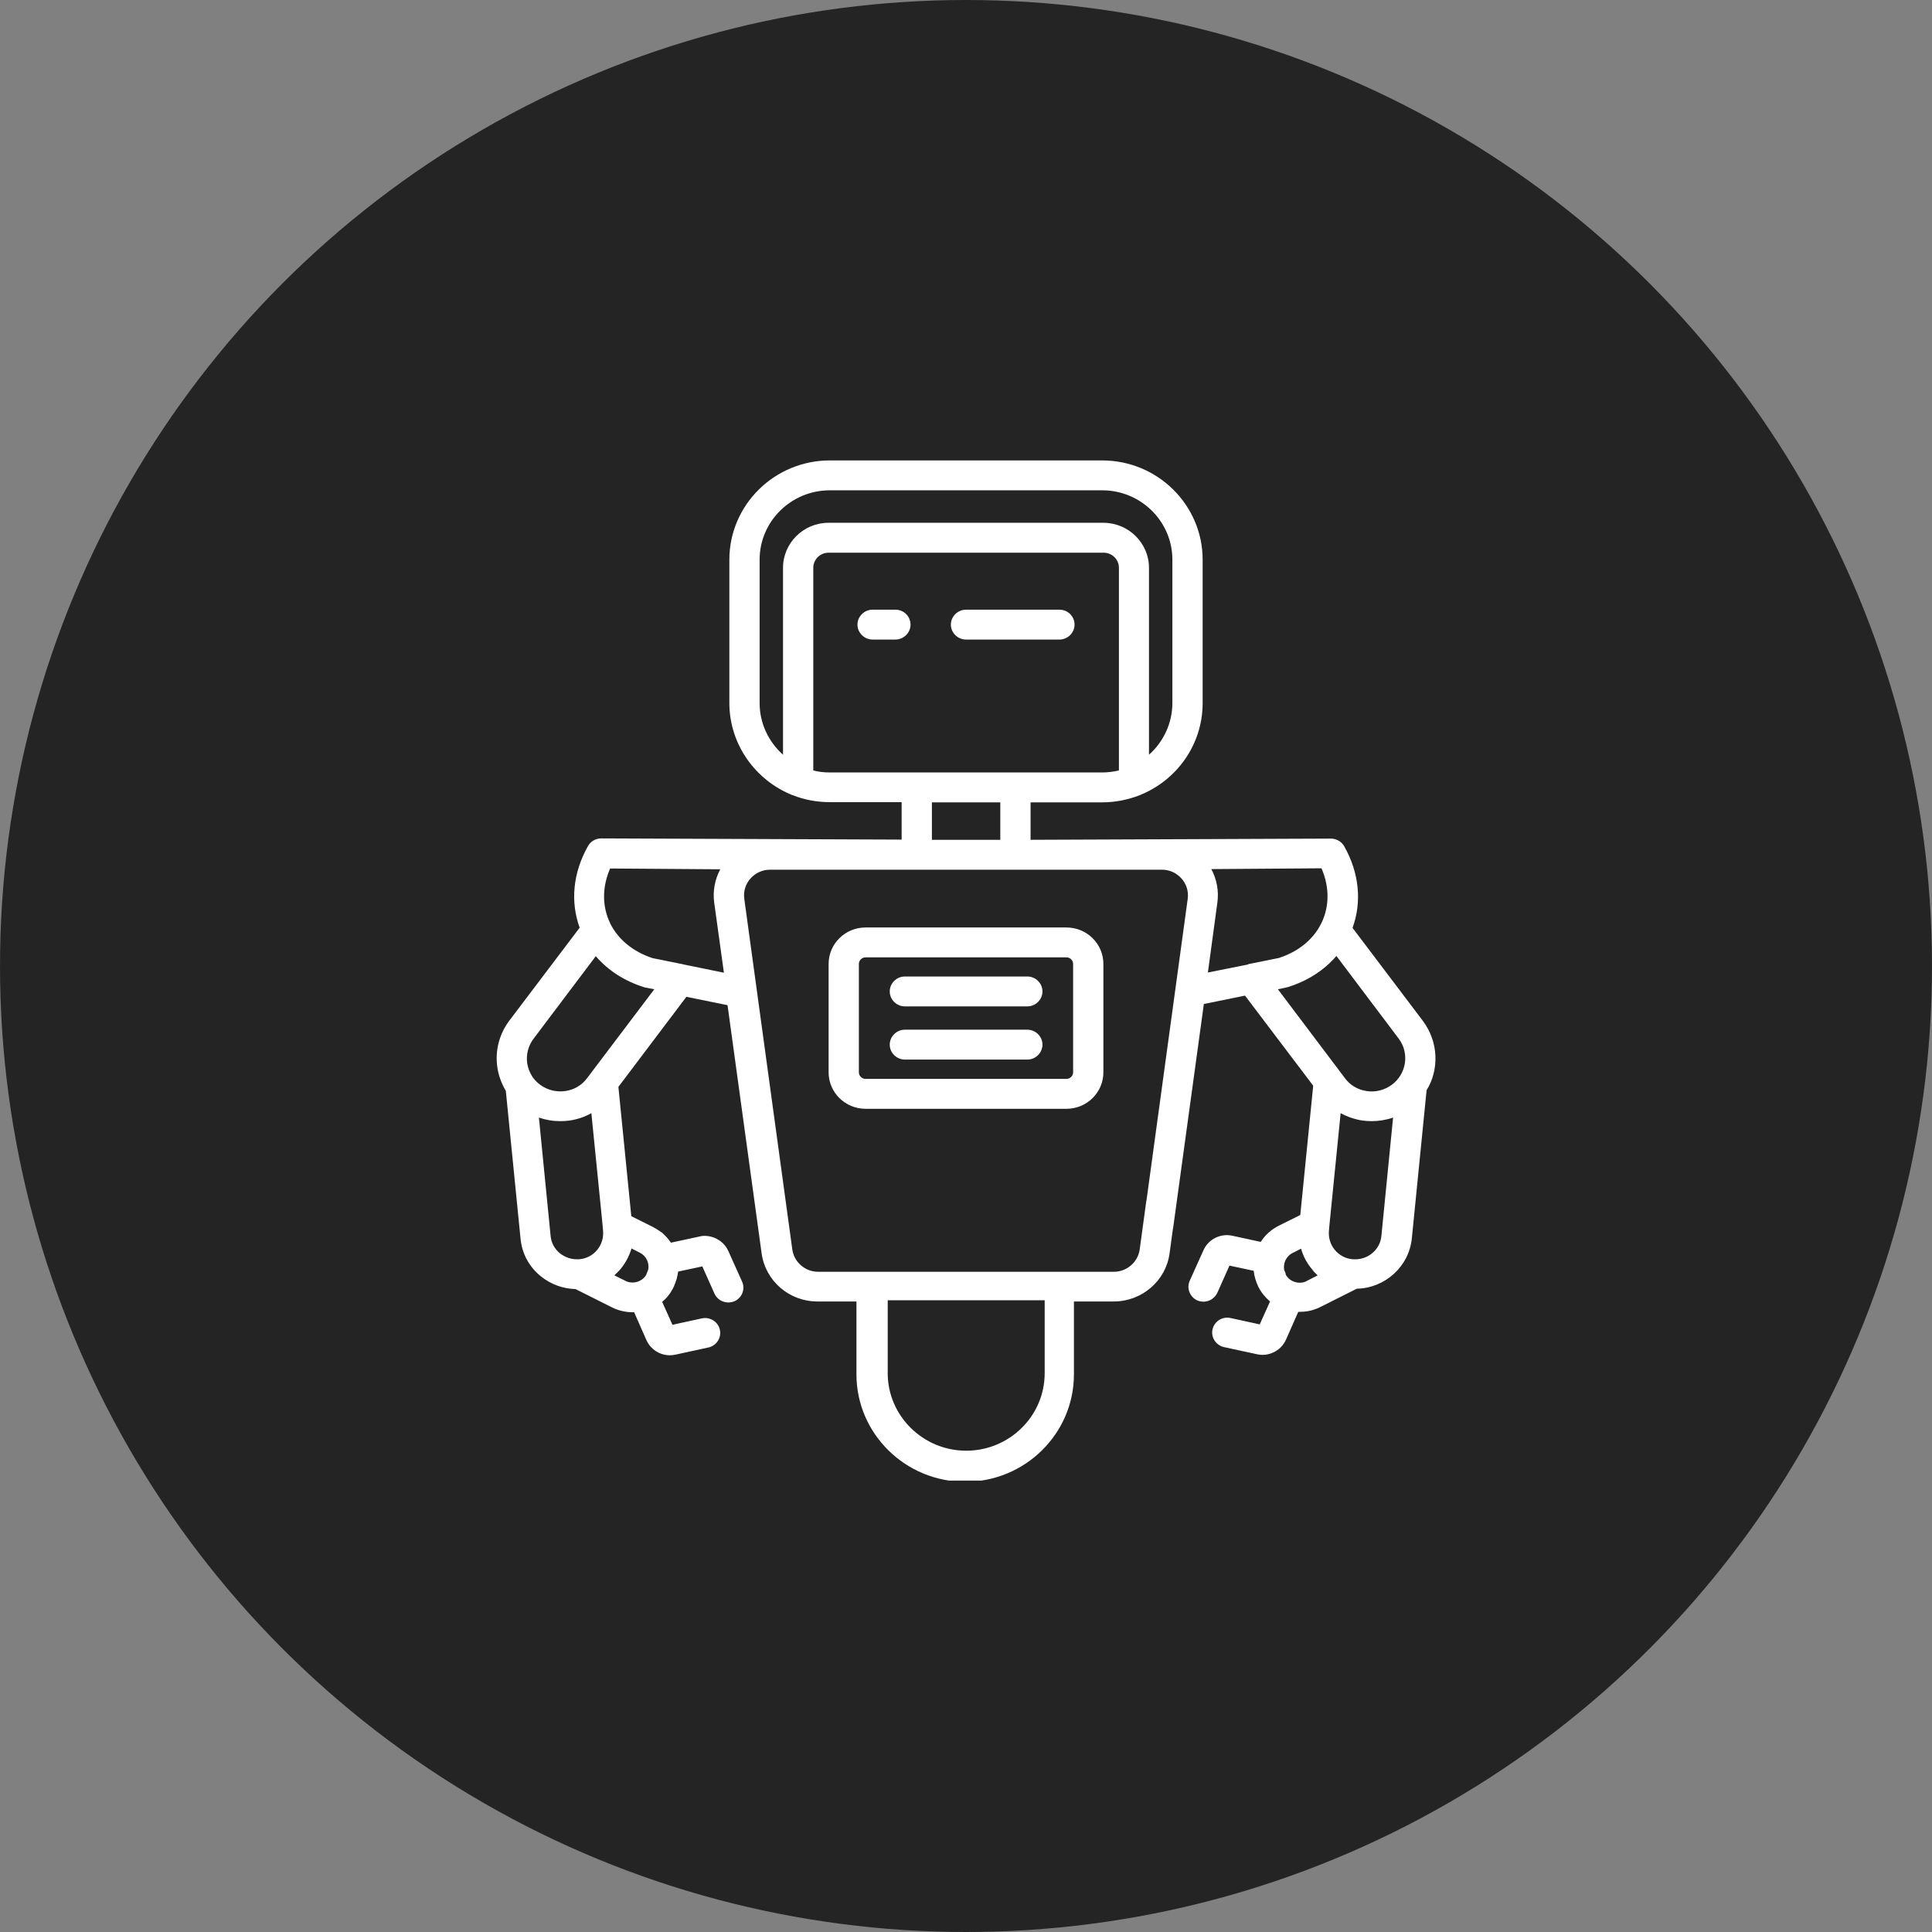 <svg width="214" height="214" viewBox="0 0 214 214" fill="none" xmlns="http://www.w3.org/2000/svg">
<rect x="0" y="0" width="214" height="214" fill="#808080" stroke="none"/>
<circle cx="107" cy="107" r="107" fill="#242424"/>
<g clip-path="url(#clip0)">
<path d="M113.793 108.162H100.229C99.312 108.162 98.553 108.913 98.553 109.817C98.553 110.722 99.312 111.473 100.229 111.473H113.793C114.709 111.473 115.469 110.722 115.469 109.817C115.469 108.913 114.709 108.162 113.793 108.162Z" fill="white"/>
<path d="M113.793 114.055H100.229C99.312 114.055 98.553 114.805 98.553 115.71C98.553 116.615 99.312 117.365 100.229 117.365H113.793C114.709 117.365 115.469 116.615 115.469 115.71C115.469 114.805 114.709 114.055 113.793 114.055Z" fill="white"/>
<path d="M117.347 67.531H107C106.084 67.531 105.324 68.281 105.324 69.186C105.324 70.091 106.084 70.841 107 70.841H117.347C118.263 70.841 119.023 70.091 119.023 69.186C119.023 68.281 118.285 67.531 117.347 67.531Z" fill="white"/>
<path d="M99.179 67.531H96.653C95.737 67.531 94.978 68.281 94.978 69.186C94.978 70.091 95.737 70.841 96.653 70.841H99.179C100.095 70.841 100.855 70.091 100.855 69.186C100.855 68.281 100.117 67.531 99.179 67.531Z" fill="white"/>
<path d="M95.872 102.733C93.615 102.733 91.782 104.543 91.782 106.772V118.778C91.782 121.007 93.615 122.817 95.872 122.817H118.129C120.386 122.817 122.218 121.007 122.218 118.778V106.772C122.218 104.543 120.386 102.733 118.129 102.733H95.872ZM118.866 106.772V118.778C118.866 119.175 118.531 119.506 118.129 119.506H95.872C95.469 119.506 95.134 119.175 95.134 118.778V106.772C95.134 106.375 95.469 106.043 95.872 106.043H118.129C118.531 106.043 118.866 106.375 118.866 106.772Z" fill="white"/>
<path d="M157.592 113.062L149.816 102.777C150.866 99.886 150.553 96.686 148.899 93.75C148.609 93.221 148.028 92.889 147.424 92.889L114.151 93.022V88.873H122.084C123.536 88.873 124.922 88.586 126.195 88.1C126.218 88.1 126.218 88.078 126.24 88.078C130.33 86.445 133.212 82.494 133.212 77.882V61.991C133.212 55.944 128.229 51 122.084 51H91.916C85.771 51 80.788 55.944 80.788 61.991V77.86C80.788 82.472 83.693 86.445 87.782 88.078H87.804C89.078 88.586 90.464 88.851 91.939 88.851H99.871V93L66.598 92.867C65.972 92.867 65.413 93.198 65.123 93.728C63.469 96.663 63.156 99.864 64.207 102.755L56.408 113.062C55.29 114.563 54.821 116.394 55.089 118.226C55.223 119.153 55.559 120.036 56.028 120.83L57.659 137.207C57.816 138.862 58.62 140.341 59.916 141.378C61.011 142.261 62.352 142.746 63.76 142.79L67.76 144.799C68.497 145.174 69.302 145.351 70.061 145.351C70.128 145.351 70.173 145.351 70.24 145.351L71.603 148.44C72.073 149.478 73.1 150.118 74.195 150.118C74.397 150.118 74.598 150.096 74.799 150.052L78.464 149.257C79.358 149.058 79.939 148.176 79.737 147.293C79.648 146.851 79.358 146.476 79 146.255C78.642 146.035 78.195 145.924 77.726 146.035L74.486 146.741L73.346 144.203C73.369 144.181 73.369 144.181 73.391 144.159C73.48 144.071 73.57 144.004 73.659 143.916C73.681 143.894 73.704 143.872 73.726 143.85C73.838 143.739 73.927 143.629 74.017 143.519C74.039 143.497 74.039 143.475 74.061 143.453C74.151 143.342 74.218 143.254 74.285 143.144C74.307 143.099 74.329 143.077 74.352 143.033C74.441 142.901 74.508 142.768 74.575 142.636C74.642 142.504 74.709 142.371 74.754 142.217C74.754 142.195 74.754 142.195 74.776 142.172C74.821 142.04 74.866 141.908 74.91 141.775C74.91 141.753 74.933 141.731 74.933 141.731C74.978 141.599 75 141.466 75.022 141.334C75.022 141.312 75.022 141.29 75.045 141.268C75.067 141.135 75.089 141.003 75.112 140.87V140.848L77.793 140.274L79.134 143.276C79.402 143.894 80.028 144.269 80.676 144.269C80.899 144.269 81.123 144.225 81.346 144.137C82.195 143.762 82.575 142.79 82.195 141.952L80.676 138.575C80.229 137.582 79.268 136.964 78.218 136.898C77.972 136.876 77.726 136.898 77.48 136.964L74.307 137.648C74.307 137.626 74.285 137.626 74.285 137.604C74.24 137.538 74.195 137.471 74.151 137.427C74.128 137.405 74.106 137.383 74.106 137.361C74.061 137.295 73.994 137.229 73.95 137.162L73.927 137.14C73.86 137.074 73.793 136.986 73.726 136.92C73.704 136.898 73.681 136.876 73.659 136.854C73.614 136.809 73.547 136.743 73.503 136.699C73.48 136.677 73.458 136.655 73.436 136.633C73.369 136.567 73.302 136.5 73.212 136.456C73.212 136.456 73.212 136.456 73.19 136.456C73.1 136.39 73.033 136.324 72.944 136.28C72.922 136.258 72.899 136.258 72.877 136.236C72.81 136.191 72.743 136.147 72.676 136.103C72.653 136.081 72.631 136.081 72.587 136.059C72.497 136.015 72.408 135.949 72.318 135.904L69.927 134.713L68.497 120.389L76.028 110.413L80.587 111.34L84.363 138.84C84.788 141.886 87.424 144.159 90.531 144.159H94.866V152.237C94.866 158.791 100.274 164.132 106.911 164.132C113.547 164.132 118.955 158.791 118.955 152.237V144.159H123.38C126.486 144.159 129.145 141.863 129.547 138.84L130.262 133.587C130.397 132.682 129.749 131.844 128.832 131.733C127.916 131.601 127.067 132.241 126.955 133.146L126.24 138.398C126.039 139.811 124.81 140.87 123.38 140.87H90.62C89.19 140.87 87.961 139.811 87.76 138.398L82.441 99.555C82.329 98.738 82.575 97.921 83.134 97.303C83.693 96.686 84.452 96.332 85.302 96.332H128.698C129.547 96.332 130.307 96.686 130.866 97.303C131.424 97.921 131.67 98.738 131.559 99.555L126.642 135.529C126.508 136.434 127.156 137.273 128.073 137.383C128.989 137.516 129.838 136.876 129.95 135.971L133.346 111.208L137.905 110.281L145.458 120.257L144.028 134.58L141.637 135.772C140.81 136.191 140.117 136.809 139.648 137.56L136.497 136.876C135.179 136.589 133.838 137.273 133.302 138.487L131.782 141.863C131.402 142.702 131.804 143.673 132.631 144.048C132.855 144.137 133.078 144.181 133.302 144.181C133.95 144.181 134.553 143.806 134.843 143.188L136.184 140.186L138.866 140.76C138.933 141.378 139.112 141.974 139.38 142.526C139.38 142.548 139.38 142.548 139.402 142.57C139.715 143.188 140.162 143.717 140.676 144.159L139.536 146.697L136.296 145.991C135.38 145.792 134.508 146.366 134.307 147.249C134.106 148.131 134.687 149.014 135.581 149.213L139.246 150.007C139.447 150.052 139.648 150.074 139.849 150.074C140.05 150.074 140.251 150.052 140.452 150.007C141.324 149.809 142.061 149.235 142.441 148.396L143.804 145.306C143.871 145.306 143.916 145.306 143.983 145.306C144.564 145.306 145.168 145.218 145.726 144.997C145.927 144.931 146.106 144.843 146.285 144.755L150.285 142.746C153.413 142.68 156.073 140.296 156.385 137.162L158.017 120.764C159.424 118.491 159.357 115.401 157.592 113.062ZM66.151 138.443C65.659 139.038 64.966 139.414 64.184 139.48C64.14 139.48 64.095 139.48 64.05 139.48C63.313 139.524 62.62 139.281 62.039 138.84C61.436 138.354 61.056 137.67 60.989 136.898L59.693 123.788C60.452 124.053 61.235 124.185 62.061 124.185C62.397 124.185 62.754 124.163 63.089 124.119C63.961 123.987 64.765 123.722 65.503 123.302L66.754 135.772C66.754 135.794 66.754 135.794 66.754 135.816L66.799 136.324C66.866 137.096 66.642 137.847 66.151 138.443ZM68.743 140.561C69.302 139.877 69.704 139.105 69.95 138.288L70.866 138.752C71.581 139.105 71.939 139.877 71.804 140.628C71.76 140.76 71.715 140.87 71.67 140.959C71.648 141.003 71.626 141.091 71.559 141.246C71.112 141.952 70.218 142.239 69.436 141.952L68.05 141.268C68.296 141.047 68.519 140.804 68.743 140.561ZM65.033 119.418C64.452 120.213 63.581 120.72 62.598 120.853C61.614 120.985 60.631 120.742 59.849 120.168C59.536 119.948 59.268 119.661 59.045 119.374C59.022 119.352 59 119.33 59 119.308C58.687 118.844 58.486 118.337 58.397 117.785C58.263 116.814 58.508 115.843 59.089 115.07L65.994 105.911C67.335 107.478 69.168 108.67 71.358 109.354C71.424 109.376 71.469 109.376 71.536 109.398L72.475 109.575L65.033 119.418ZM75.76 106.838C75.737 106.838 75.715 106.838 75.693 106.816L72.296 106.132C70.128 105.425 68.497 104.079 67.603 102.313C67.603 102.291 67.581 102.269 67.581 102.247C67.514 102.115 67.469 101.982 67.402 101.85C66.687 100.084 66.754 98.098 67.581 96.2L79.782 96.288C79.179 97.414 78.933 98.716 79.112 99.996L80.184 107.743L75.76 106.838ZM98.307 144.026H115.715V152.104C115.715 156.849 111.804 160.689 107.022 160.689C102.24 160.689 98.329 156.827 98.329 152.104V144.026H98.307ZM86.732 62.896V83.598C85.145 82.185 84.14 80.133 84.14 77.882V61.991C84.14 57.754 87.626 54.31 91.916 54.31H122.084C126.374 54.31 129.86 57.754 129.86 61.991V77.86C129.86 80.133 128.855 82.185 127.268 83.598V62.896C127.268 60.159 125.011 57.908 122.218 57.908H91.76C88.989 57.908 86.732 60.159 86.732 62.896ZM91.916 85.562C91.29 85.562 90.665 85.496 90.084 85.341V62.896C90.084 61.969 90.844 61.219 91.782 61.219H122.24C123.179 61.219 123.938 61.969 123.938 62.896V85.341C123.357 85.474 122.732 85.562 122.106 85.562H91.916ZM110.799 93.022H103.223V88.873H110.799V93.022ZM138.218 106.838L133.793 107.721L134.843 99.974C135.022 98.694 134.776 97.392 134.173 96.266L146.374 96.178C147.201 98.076 147.268 100.062 146.553 101.828C146.508 101.96 146.441 102.093 146.374 102.225C146.374 102.247 146.352 102.269 146.352 102.269C145.48 104.057 143.827 105.403 141.659 106.11L138.262 106.794C138.285 106.838 138.24 106.838 138.218 106.838ZM145.95 141.268L145.525 141.488L144.743 141.886C144.698 141.908 144.654 141.93 144.609 141.952L144.587 141.974C143.804 142.261 142.911 141.974 142.464 141.268C142.441 141.223 142.419 141.179 142.397 141.135C142.397 141.135 142.397 141.135 142.397 141.113C142.397 141.113 142.419 141.113 142.419 141.091C142.397 141.047 142.374 141.003 142.374 140.981C142.33 140.892 142.285 140.76 142.24 140.65C142.195 140.363 142.218 140.076 142.307 139.789C142.464 139.347 142.776 138.972 143.201 138.774L144.117 138.31C144.341 139.127 144.743 139.899 145.324 140.583C145.48 140.804 145.704 141.047 145.95 141.268ZM153.011 136.898C152.944 137.67 152.564 138.354 151.961 138.84C151.357 139.325 150.598 139.546 149.816 139.48C149.033 139.414 148.341 139.038 147.849 138.443C147.357 137.847 147.134 137.096 147.201 136.324L147.246 135.816C147.246 135.816 147.246 135.816 147.246 135.794L148.497 123.302C149.235 123.7 150.061 123.987 150.911 124.119C151.268 124.163 151.603 124.185 151.938 124.185C152.743 124.185 153.547 124.053 154.307 123.788L153.011 136.898ZM154.151 120.168C153.346 120.742 152.385 121.007 151.402 120.853C150.419 120.72 149.547 120.213 148.966 119.418L148.519 118.822L141.547 109.575L142.486 109.376C142.553 109.354 142.598 109.354 142.665 109.332C144.855 108.648 146.687 107.456 148.028 105.889L154.933 115.048C156.14 116.659 155.804 118.954 154.151 120.168Z" fill="white"/>
</g>
<defs>
<clipPath id="clip0">
<rect width="104" height="113" fill="white" transform="translate(55 51)"/>
</clipPath>
</defs>
</svg>
